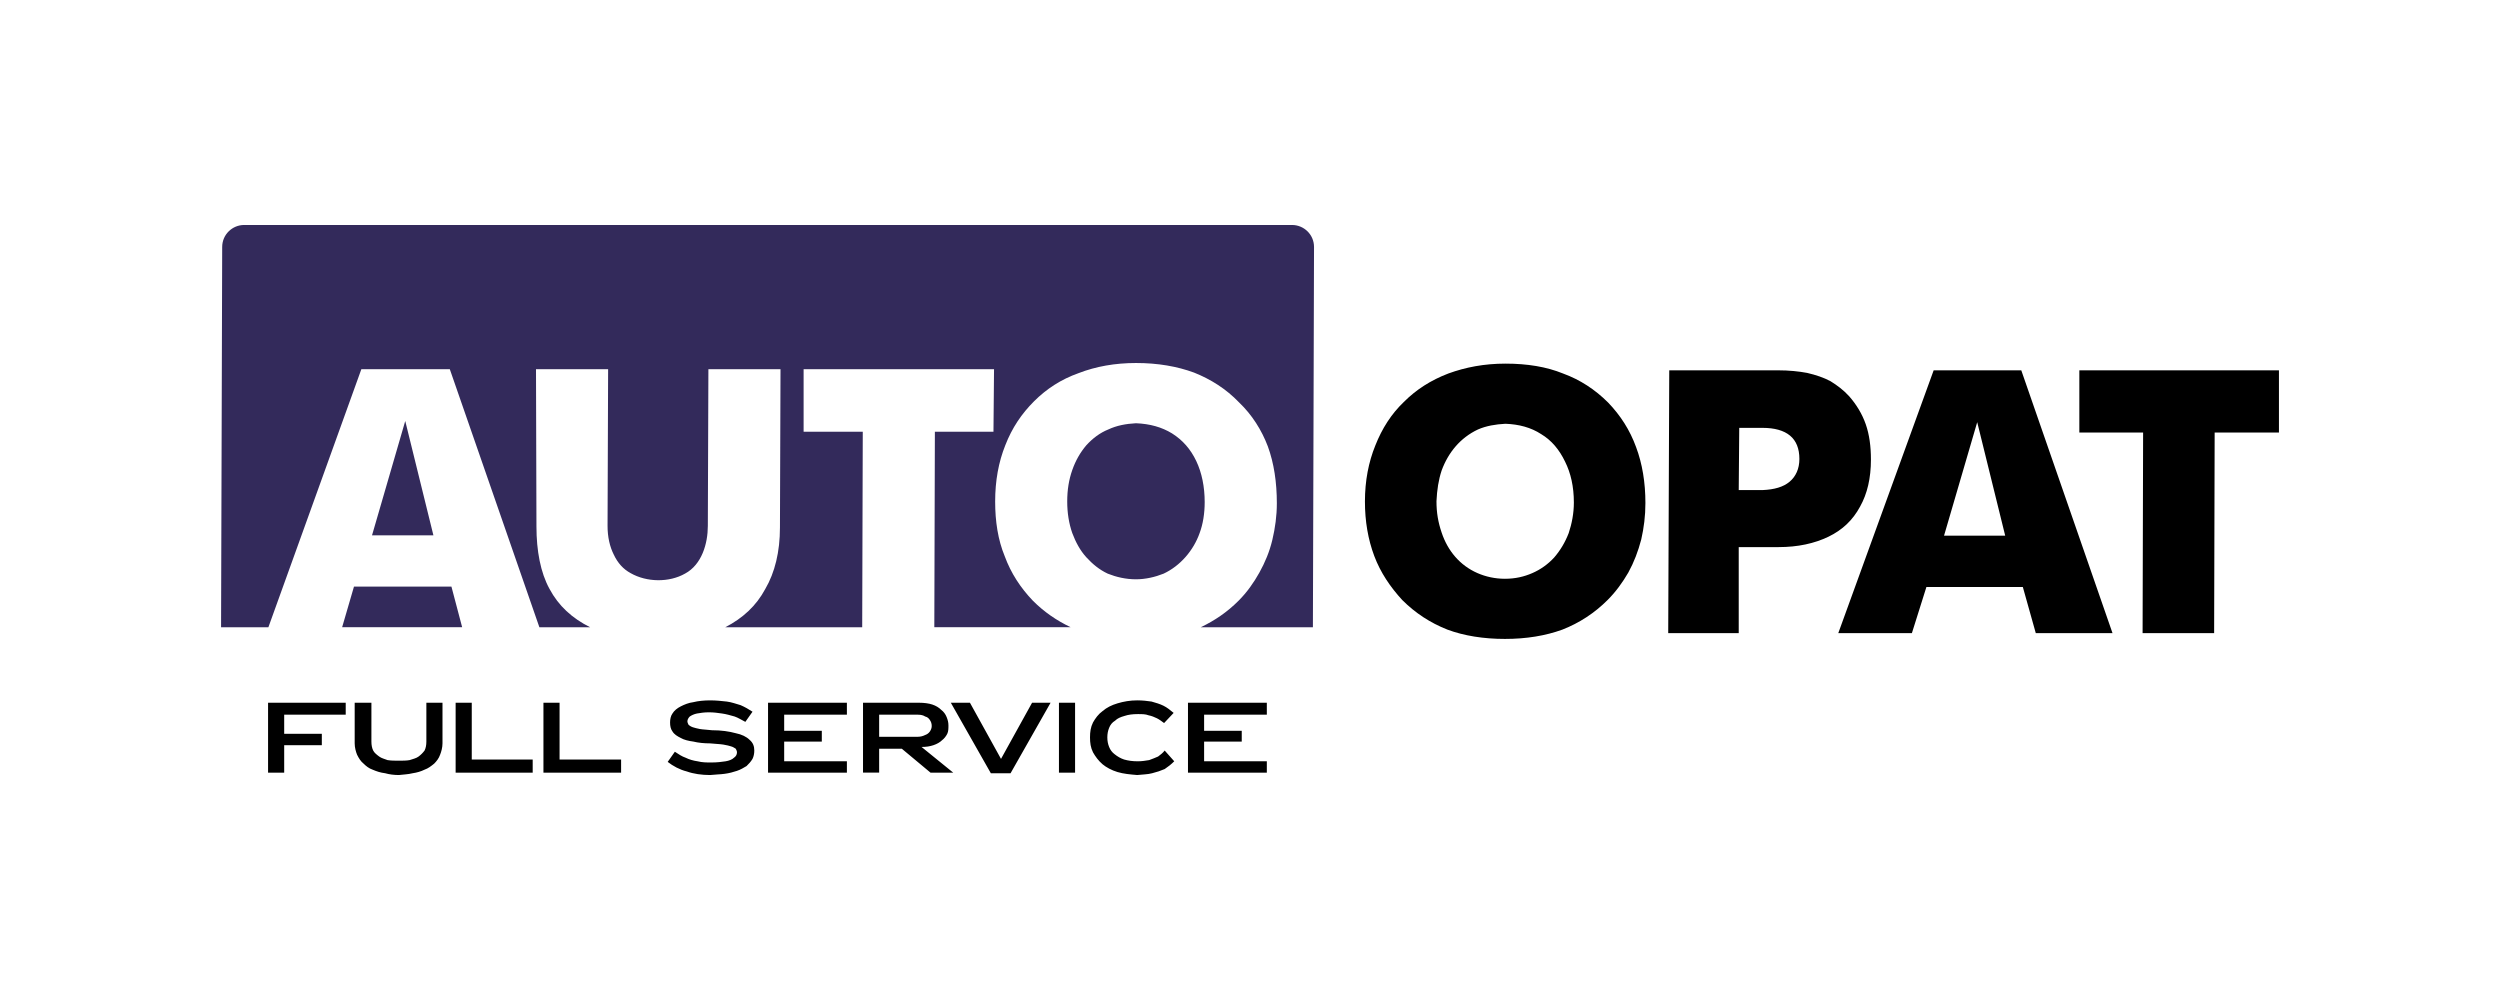 <svg xmlns="http://www.w3.org/2000/svg" xml:space="preserve" width="30mm" height="12mm" style="shape-rendering:geometricPrecision;text-rendering:geometricPrecision;image-rendering:optimizeQuality;fill-rule:evenodd;clip-rule:evenodd" viewBox="0 0 3000 1200"><defs><style>.fil1{fill:#000}</style></defs><g id="Vrstva_x0020_1"><g id="_2204332091280"><path d="M0 0h3000.01v1200H0V0z" style="fill:#fff"/><path class="fil1" d="M2232.05 607.99c-8.71 16.18-21.16 28-37.95 36.09-16.8 8.09-36.71 12.44-59.73 12.44h-47.9v103.27h-84.61l1.24-315.41h130.65c13.07 0 24.89 1.24 34.84 3.11 10.58 2.49 19.91 5.6 28 9.95 8.08 4.98 15.55 10.58 22.39 18.04 8.71 9.96 15.56 21.15 19.91 33.6 4.36 12.44 6.22 26.75 6.22 42.3 0 22.4-4.35 41.06-13.06 56.61zm-84.61-29.86c7.46-6.22 11.82-15.55 11.82-27.37 0-12.44-3.74-21.78-11.2-28-7.47-6.22-18.66-9.33-32.97-9.33h-28l-.62 74.66h28.62c14.31-.63 24.88-3.74 32.35-9.96zm172.95-133.75h105.14l109.49 315.41h-92.07l-15.55-55.37h-115.72l-17.42 55.37h-88.34l114.47-315.41zm12.44 198.45h73.41l-33.59-136.24-39.82 136.24zm162.38-198.45h239.52v74.65h-77.15l-.62 240.76h-85.85l.62-240.76h-76.52v-74.65zm-565.52 38.63c14.93 15.55 26.13 32.97 33.6 53.5 7.46 19.91 11.2 42.31 11.2 67.19 0 15.56-1.87 29.86-4.98 43.55-3.73 14.31-8.71 27.38-15.55 39.82-6.85 11.82-14.94 23.02-24.89 32.97-15.55 15.55-33.59 27.37-54.12 35.46-20.53 7.47-43.55 11.2-69.06 11.2-25.51 0-49.15-3.73-69.06-11.2-20.53-8.09-38.57-19.91-54.12-35.46-14.31-15.55-26.13-32.97-33.6-52.88-7.46-19.91-11.19-41.68-11.19-65.32 0-24.89 4.35-47.28 12.44-67.19 8.08-20.53 19.28-37.95 34.21-52.26 14.93-14.93 32.35-26.13 53.51-34.22 20.53-7.46 42.92-11.82 68.43-11.82 26.13 0 49.15 3.73 69.06 11.82 20.53 7.47 38.57 19.29 54.12 34.84zm-47.28 156.78c3.73-11.2 6.22-23.64 6.22-36.71 0-19.28-3.73-35.46-10.57-49.15-6.85-14.3-16.18-25.5-28.62-32.97-12.44-8.09-26.75-11.82-42.93-12.44-11.82.62-23.02 2.49-32.97 6.84-21.07 9.91-35.57 27.49-43.55 49.15-3.73 11.2-5.6 23.32-6.22 37.01 0 13.68 1.97 25.16 6.22 37.65 7.24 21.73 21.77 39.26 42.93 48.52 9.95 4.35 21.15 6.84 32.97 6.84 12.44 0 23.02-2.49 32.97-6.84 9.96-4.35 18.67-10.58 26.13-18.66 7.47-8.71 13.07-18.04 17.42-29.24z"/><path d="m446.41 642.43 39.88-137.25 33.81 137.25h-73.69zm-21.64 61.52h116.96l12.85 48.67h-144l14.19-48.67zm1010.72-150.76c6.76 14.19 10.14 31.1 10.14 49.35 0 13.52-2.03 26.36-6.09 37.18-7.33 20.78-23.16 39.3-43.26 48.68-10.14 4.05-21.64 6.76-33.13 6.76-12.17 0-23.66-2.71-33.8-6.76-10.14-4.74-18.26-11.5-25.69-19.61-7.44-8.11-12.85-18.25-16.91-29.07-4.05-11.49-6.08-24.34-6.08-37.86 0-14.2 2.03-26.36 6.08-37.86 4.06-11.49 9.47-20.96 16.91-29.74 7.43-8.12 16.22-14.88 26.36-18.93 10.14-4.74 20.96-6.76 33.13-7.44 16.9.68 31.1 4.73 43.27 12.17 12.84 8.11 22.31 18.93 29.07 33.13zm114.99-283.22c14.19 0 26.36 11.5 26.36 26.37l-1.35 456.34h-134.54c16.91-8.11 31.78-18.25 45.3-31.78 10.14-10.14 18.25-21.63 25.02-33.8 6.76-12.17 12.16-25.01 15.54-39.21 3.39-14.2 5.41-29.07 5.41-43.94 0-25.02-3.38-48-10.81-68.29-7.44-19.6-18.93-37.86-34.48-52.73-15.55-16.22-33.81-27.72-54.09-35.83-20.28-7.44-43.27-11.49-69.63-11.49-25.02 0-48 4.05-68.96 12.17-20.96 7.43-38.54 18.93-53.41 33.8-14.87 14.87-26.37 31.77-34.48 52.73-8.11 20.28-12.17 42.59-12.17 67.61 0 23.66 3.38 45.97 11.49 65.58 7.44 20.28 18.93 37.85 33.81 53.4 13.52 13.53 28.39 23.67 45.29 31.78h-163.6l.67-234.59h70.31l.68-75.05H964.33v75.05h70.99l-.68 234.59H870.36c20.95-10.82 37.18-25.69 48-45.97 11.49-19.61 17.58-44.62 17.58-73.69l.67-189.98h-86.53l-.68 187.95c0 21.34-7.24 46.5-27.24 57.27-19.23 10.98-46.14 10.51-65.38-.48-8.79-4.73-15.55-12.17-20.28-22.31-4.74-9.47-7.44-20.96-7.44-34.48l.68-187.95H643.2l.54 188.75c0 29.07 4.87 55.31 15.69 74.92 10.81 20.28 27.04 35.15 48.67 45.97h-60.85L539.76 443.04H433.62L322.07 752.68h-56.79l1.35-456.34c0-14.87 12.17-26.37 26.37-26.37h1257.48z" style="fill:#332a5b"/><path class="fil1" d="M1425.57 843.3v83.87h94.62v-13.62h-75.26v-23.66h45.15v-12.9h-45.15v-19.35h75.26V843.3h-94.62zm-27.96 57.35c-2.15 2.86-5.01 5.01-7.88 7.17-3.58 1.43-6.45 2.86-10.75 4.3-4.3.71-8.6 1.43-13.62 1.43-6.45 0-11.47-.72-16.49-2.15-4.3-1.43-7.88-3.58-11.47-6.45-2.86-2.15-5.02-5.02-6.45-8.6-1.43-3.59-2.15-7.17-2.15-11.47 0-4.3.72-7.89 2.15-11.47 1.43-3.58 3.59-6.45 7.17-8.6 2.87-2.87 6.45-4.3 11.47-5.74 4.3-1.43 9.32-2.15 15.77-2.15 5.02 0 9.32 0 12.9 1.44 3.58.71 7.17 2.15 10.04 3.58 2.86 1.43 5.73 3.58 8.6 5.73l11.47-12.18c-4.3-3.59-7.89-6.45-12.19-8.6-4.3-2.15-9.32-3.59-14.34-5.02-5.01-.72-10.75-1.43-17.2-1.43-8.6 0-16.48 1.43-23.65 3.58-7.17 2.15-12.91 5.02-17.92 9.32-5.02 3.58-8.61 8.6-11.47 13.62-2.87 5.73-3.59 11.47-3.59 17.92 0 6.45.72 12.18 3.59 17.92 2.86 5.02 6.45 10.03 11.47 14.33 4.3 3.59 10.75 7.17 17.92 9.32 7.17 2.15 15.05 2.87 23.65 3.59 6.45-.72 12.9-.72 17.92-2.15 5.74-1.44 10.04-2.87 15.05-5.02 4.31-2.87 7.89-5.74 11.47-9.32l-11.47-12.9zm-126.87-57.35v83.87h19.35V843.3h-19.35zm-10.04 0h-22.22l-37.27 67.38-37.27-67.38H1141l48.02 84.59h23.66l48.02-84.59zm-154.83 53.05c5.74 0 10.04-.72 14.34-2.15 4.3-1.44 7.88-3.59 10.03-5.74 2.87-2.15 5.02-5.02 6.46-7.88 1.43-2.87 1.43-6.45 1.43-10.04 0-3.58-.72-6.45-2.15-10.03-1.43-3.59-3.59-6.45-6.45-8.61-2.87-2.86-6.45-5.01-10.76-6.45-4.3-1.43-10.03-2.15-15.76-2.15h-67.39v83.87h19.36V898.5h27.24l34.4 28.67h27.24l-37.99-30.82zm-4.3-38.71c3.59 0 6.45.72 8.6 2.15 2.87.72 4.3 2.15 5.74 4.3 1.43 2.15 2.15 4.3 2.15 7.17 0 2.15-.72 4.3-2.15 6.45-1.44 2.15-3.59 3.58-5.74 4.3-2.86 1.43-5.73 2.15-9.32 2.15h-45.87v-26.52h46.59zM921.65 843.3v83.87h94.62v-13.62h-75.26v-23.66h45.15v-12.9h-45.15v-19.35h75.26V843.3h-94.62zm-27.24 22.94 8.6-12.18c-4.3-2.87-9.31-5.74-14.33-7.89-5.02-1.43-10.75-3.58-16.49-4.3-6.45-.72-12.9-1.43-20.07-1.43s-14.34.71-20.07 2.15c-5.73.71-10.75 2.86-15.05 5.01-4.3 2.15-7.89 5.02-10.04 8.61-2.15 2.86-2.87 7.16-2.87 10.75 0 4.3.72 7.88 2.87 10.75 2.15 3.58 5.74 5.73 10.04 7.88 3.58 2.15 9.32 3.59 15.05 4.3 5.73 1.44 12.9 2.16 20.07 2.16 6.45.71 11.47.71 15.77 1.43 4.3.72 7.17 1.43 9.32 2.15 2.87.72 4.3 2.15 5.73 2.87.72 1.43 1.44 2.86 1.44 4.3 0 2.86-1.44 5.02-3.59 6.45-2.15 2.15-5.73 3.58-10.03 4.3-5.02.72-10.04 1.43-17.21 1.43-5.73 0-10.75 0-16.48-1.43-5.02-.72-10.04-2.15-14.34-4.3-4.3-1.43-8.6-4.3-12.9-7.17l-8.6 12.19c6.45 5.01 14.33 9.32 22.94 11.47 7.88 2.86 17.92 4.3 27.95 4.3 6.45-.72 12.19-.72 17.2-1.44 5.74-.71 10.76-2.15 15.06-3.58 4.3-1.43 7.88-3.59 11.47-5.74 2.86-2.86 5.01-5.01 7.16-8.6 1.44-2.86 2.15-6.45 2.15-10.03 0-5.02-1.43-9.32-5.73-12.91-3.58-3.58-9.32-6.45-16.49-7.88-7.88-2.15-17.2-3.58-28.67-3.58-5.73-.72-10.03-.72-14.34-1.44-3.58-.71-6.45-1.43-8.6-2.15-2.15-.71-4.3-2.15-5.01-2.86-.72-1.44-1.44-2.87-1.44-4.31 0-2.15 1.44-4.3 2.87-5.73 2.15-1.43 5.02-2.87 8.6-3.58 4.3-.72 8.6-1.44 14.34-1.44 5.73 0 10.75.72 15.77 1.44 5.02.71 10.03 2.15 15.05 3.58 4.3 1.43 8.6 4.3 12.9 6.45zM652.13 843.3v83.87h93.19V911.4h-73.84v-68.1h-19.35zm-105.37 0v83.87h92.47V911.4h-73.12v-68.1h-19.35zm-15.77 48.75V843.3h-19.35v46.59c0 4.31-.72 7.89-2.16 10.76-2.15 2.86-4.3 5.01-7.16 7.17-2.87 2.15-6.46 2.86-10.76 4.3-3.58.71-8.6.71-12.9.71-5.02 0-9.32 0-13.62-.71-3.58-1.44-7.17-2.15-10.03-4.3-2.87-2.16-5.74-4.31-7.17-7.17-1.43-2.87-2.15-6.45-2.15-10.76V843.3h-20.07v48.75c0 5.01 1.43 10.03 2.86 13.61 2.16 4.31 4.31 7.89 7.89 10.76 2.87 2.86 6.45 5.73 10.75 7.17 5.02 2.15 9.32 3.58 15.06 4.3 5.01 1.43 10.75 2.15 16.48 2.15 5.74-.72 10.75-.72 16.49-2.15 5.02-.72 10.03-2.15 14.33-4.3 4.31-1.44 7.89-4.31 11.47-7.17 2.87-2.87 5.74-6.45 7.17-10.76 1.44-3.58 2.87-8.6 2.87-13.61zM321.68 843.3v83.87h19.35V894.2h45.16v-13.62h-45.16v-22.94h73.83V843.3h-93.18z"/></g></g></svg>
